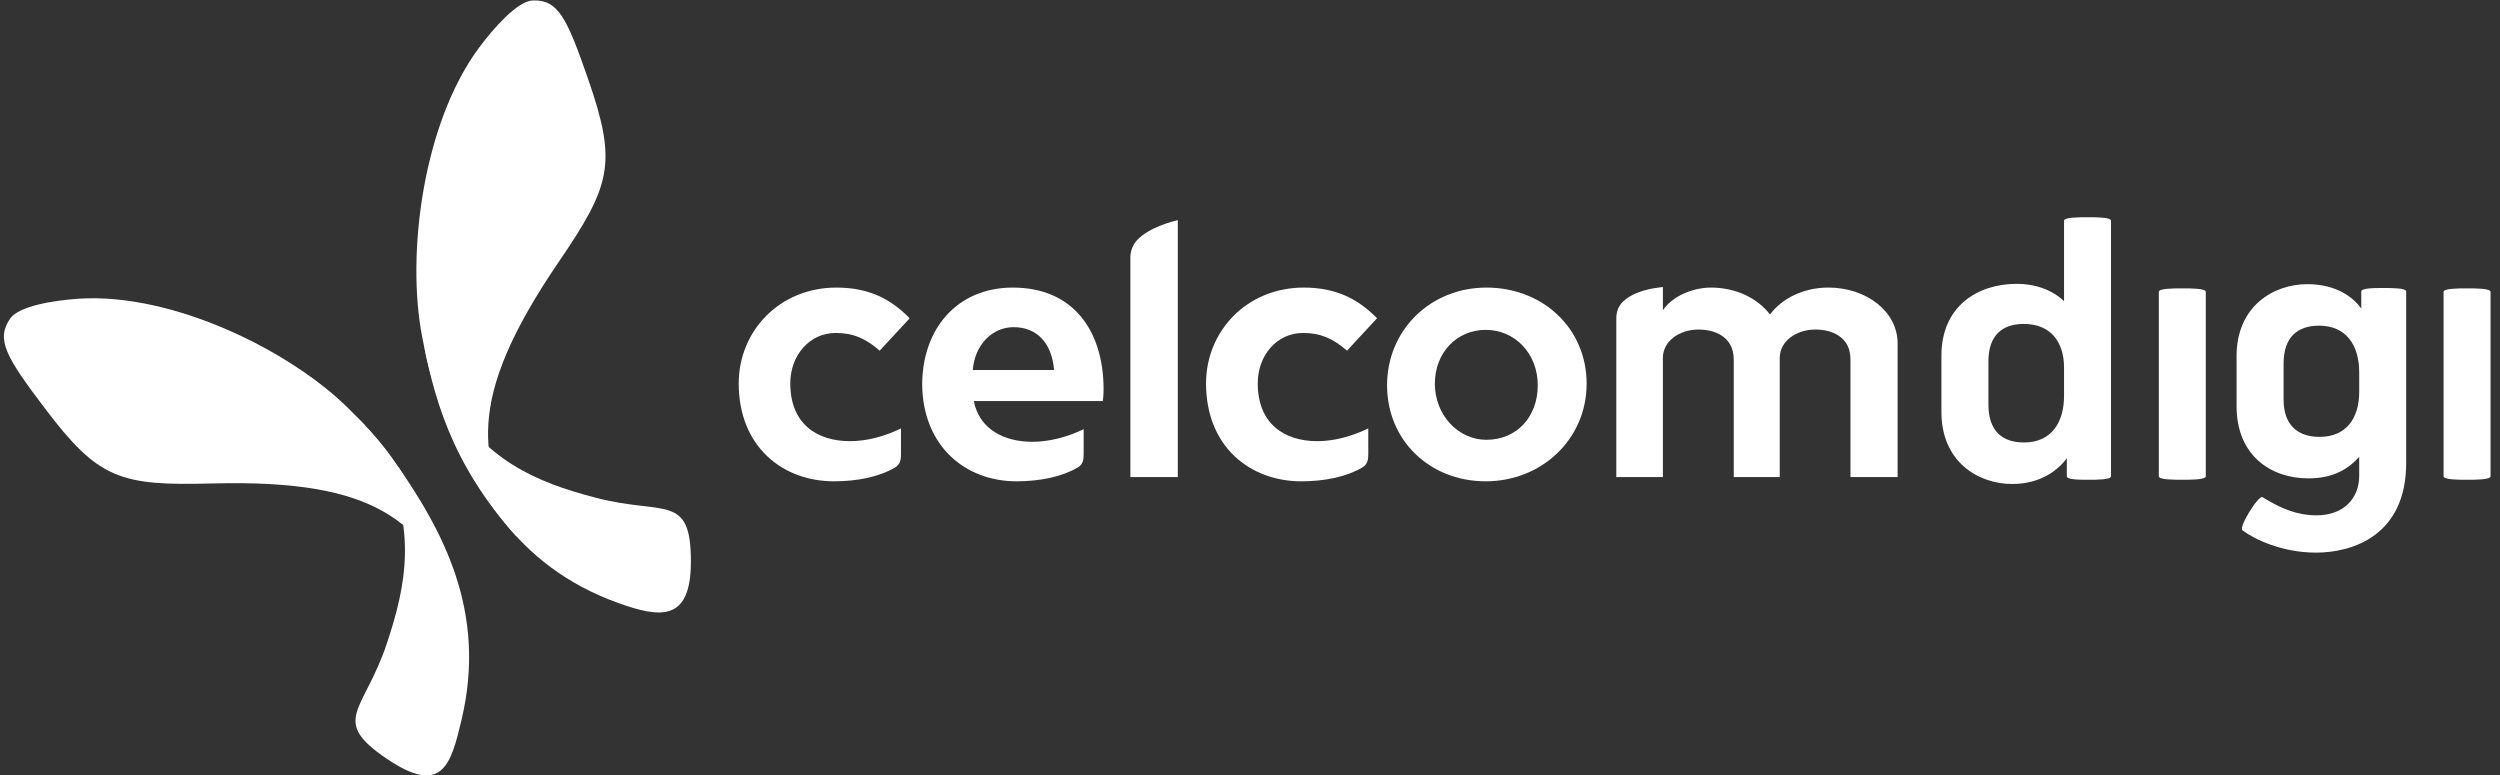 <svg xmlns="http://www.w3.org/2000/svg" width="187" height="58" viewBox="0 0 187 58" fill="none"><rect x="0" y="0" width="187" height="58" fill="#333333" stroke="none"/><g clip-path="url(#clip0_892_156)"><g clip-path="url(#clip1_892_156)"><path d="M111.187 21.511C106.99 21.511 103.753 24.698 103.753 28.82C103.753 32.942 106.942 36.002 111.134 36.002C115.326 36.002 118.68 32.839 118.68 28.702C118.68 24.566 115.41 21.511 111.187 21.511ZM111.187 32.897C109.046 32.897 107.327 31.017 107.327 28.702C107.327 26.388 108.954 24.674 111.134 24.674C113.314 24.674 115.024 26.442 115.024 28.82C115.024 31.197 113.435 32.897 111.187 32.897Z" fill="white"></path><path d="M136.753 21.511C134.91 21.511 133.302 22.312 132.397 23.521C131.461 22.312 129.863 21.511 127.983 21.511C126.581 21.511 125.064 22.182 124.384 23.205V21.468C123.764 21.54 122.298 21.706 121.393 22.568C121.022 22.935 120.899 23.358 120.899 23.86V35.683H124.384V26.756C124.384 25.567 125.56 24.65 127.049 24.65C127.728 24.65 128.328 24.806 128.769 25.095C129.319 25.461 129.685 25.993 129.685 26.936V35.683H133.125V26.756C133.125 25.567 134.303 24.65 135.79 24.65C136.469 24.65 137.067 24.806 137.51 25.095C138.061 25.461 138.416 25.993 138.416 26.936V35.683H141.941V25.675C141.941 23.337 139.652 21.509 136.755 21.509" fill="white"></path><path d="M97.471 24.906C98.775 24.906 99.71 25.317 100.756 26.231L103.003 23.805C101.588 22.365 99.944 21.511 97.523 21.511C93.24 21.511 90.212 24.789 90.212 28.677C90.212 33.418 93.508 36.002 97.338 36.002C99.113 36.002 100.729 35.66 101.902 34.966C102.297 34.736 102.348 34.373 102.348 33.976V32.043C101.096 32.654 99.764 32.999 98.538 32.999C96.067 32.999 94.08 31.702 94.08 28.677C94.08 26.57 95.509 24.906 97.471 24.906Z" fill="white"></path><path d="M84.552 19.282V35.683H88.1V16.463C87.715 16.562 85.982 16.99 85.079 17.936C84.707 18.306 84.551 18.832 84.551 19.283" fill="white"></path><path d="M62.508 24.906C63.815 24.906 64.755 25.316 65.799 26.231L68.044 23.809C66.635 22.365 64.995 21.511 62.567 21.511C58.281 21.511 55.256 24.789 55.256 28.677C55.256 33.419 58.547 36.002 62.379 36.002C64.151 36.002 65.77 35.665 66.949 34.969C67.341 34.738 67.393 34.375 67.393 33.976V32.047C66.134 32.658 64.817 32.999 63.582 32.999C61.109 32.999 59.113 31.708 59.113 28.677C59.113 26.57 60.558 24.906 62.508 24.906Z" fill="white"></path><path d="M75.763 21.511C71.566 21.511 68.98 24.623 68.98 28.785C69.036 33.388 72.219 36.002 76.031 36.002C77.802 36.002 79.441 35.66 80.618 34.966C81.016 34.736 81.057 34.373 81.057 33.974V32.102C79.809 32.706 78.454 33.047 77.227 33.047C75.135 33.047 73.259 32.13 72.841 29.999H82.491C82.547 29.549 82.547 29.334 82.547 29.019C82.517 24.806 80.335 21.511 75.763 21.511ZM72.763 27.677C72.914 25.783 74.224 24.472 75.814 24.472C77.642 24.472 78.688 25.758 78.846 27.677H72.763Z" fill="white"></path><path d="M154.391 22.534V16.51C154.391 16.249 155.502 16.249 156.148 16.249C156.794 16.249 157.904 16.249 157.904 16.51V35.625C157.904 35.886 156.846 35.886 156.2 35.886C155.554 35.886 154.597 35.886 154.597 35.625V34.271C154.004 35.106 152.687 36.202 150.516 36.202C147.957 36.202 145.219 34.532 145.219 30.829V26.603C145.219 22.9 147.932 21.231 150.852 21.231C153.23 21.231 154.391 22.535 154.391 22.535M154.391 29.602V27.517C154.391 25.561 153.384 24.23 151.368 24.23C149.767 24.23 148.734 25.092 148.734 27.02V30.255C148.734 32.289 149.817 33.097 151.396 33.097C153.437 33.097 154.391 31.611 154.391 29.602Z" fill="white"></path><path d="M161.479 35.625V21.831C161.479 21.57 162.59 21.57 163.236 21.57C163.882 21.57 164.993 21.57 164.993 21.831V35.625C164.993 35.886 163.882 35.886 163.236 35.886C162.59 35.886 161.479 35.886 161.479 35.625Z" fill="white"></path><path d="M176.469 34.166C175.437 35.338 174.169 35.781 172.647 35.781C169.88 35.781 167.296 34.087 167.296 30.384V26.627C167.296 22.924 170.036 21.255 172.593 21.255C174.764 21.255 176.028 22.246 176.624 23.081V21.803C176.624 21.542 177.631 21.542 178.277 21.542C178.924 21.542 179.982 21.542 179.982 21.803V34.635C179.982 40.033 176.004 41.336 173.239 41.336C170.63 41.336 168.563 40.293 167.736 39.667C167.426 39.431 168.95 37.006 169.234 37.189C170.63 38.049 171.82 38.546 173.291 38.546C175.307 38.546 176.468 37.268 176.468 35.599V34.166H176.469ZM170.812 27.201V29.887C170.812 31.817 171.895 32.679 173.498 32.679C175.513 32.679 176.469 31.27 176.469 29.314V27.856C176.469 25.848 175.513 24.36 173.473 24.36C171.895 24.36 170.812 25.17 170.812 27.202" fill="white"></path><path d="M182.78 35.625V21.831C182.78 21.57 183.89 21.57 184.536 21.57C185.182 21.57 186.293 21.57 186.293 21.831V35.625C186.293 35.886 185.182 35.886 184.536 35.886C183.89 35.886 182.78 35.886 182.78 35.625Z" fill="white"></path><path d="M46.2 45.088C49.389 46.238 51.679 46.532 51.679 42.002C51.679 36.862 49.684 38.562 44.59 37.238C39.915 36.023 36.35 34.413 33.332 29.53C32.429 28.067 31.857 26.541 31.701 25.796C31.959 27.103 32.335 28.602 32.867 29.997C35.258 36.266 38.52 42.317 46.201 45.088H46.2Z" fill="white"></path><path d="M43.986 5.898C46.181 12.214 45.71 13.845 41.789 19.596C34.552 30.211 36.051 34.296 38.661 40.156C33.636 34.617 32.4 29.417 31.573 25.161C30.39 19.071 31.614 9.264 35.829 3.572C36.883 2.148 38.701 0.076 39.845 0.034C41.752 -0.036 42.4 1.33 43.986 5.898Z" fill="white"></path><path d="M3.351 30.537C7.37 35.852 8.975 36.344 15.871 36.163C28.6 35.828 31.042 39.238 34.457 44.657C31.67 36.862 29.121 33.569 26.056 30.539C21.67 26.205 12.898 21.881 5.889 22.344C4.136 22.46 1.431 22.869 0.77 23.817C-0.33 25.397 0.445 26.693 3.351 30.537Z" fill="white"></path><path d="M34.523 53.845C33.73 57.18 33.097 59.594 28.887 56.725C24.677 53.855 27.226 53.233 28.917 48.188C30.47 43.557 31.09 39.654 28.704 34.423C27.989 32.856 27.041 31.536 26.509 30.995C27.448 31.929 28.482 33.069 29.344 34.282C33.217 39.738 36.433 45.814 34.522 53.845H34.523Z" fill="white"></path></g></g><defs><clipPath id="clip0_892_156"><rect width="186" height="58" fill="white" transform="translate(0.293)"></rect></clipPath><clipPath id="clip1_892_156"><rect width="186" height="58" fill="white" transform="translate(0.293)"></rect></clipPath></defs></svg>